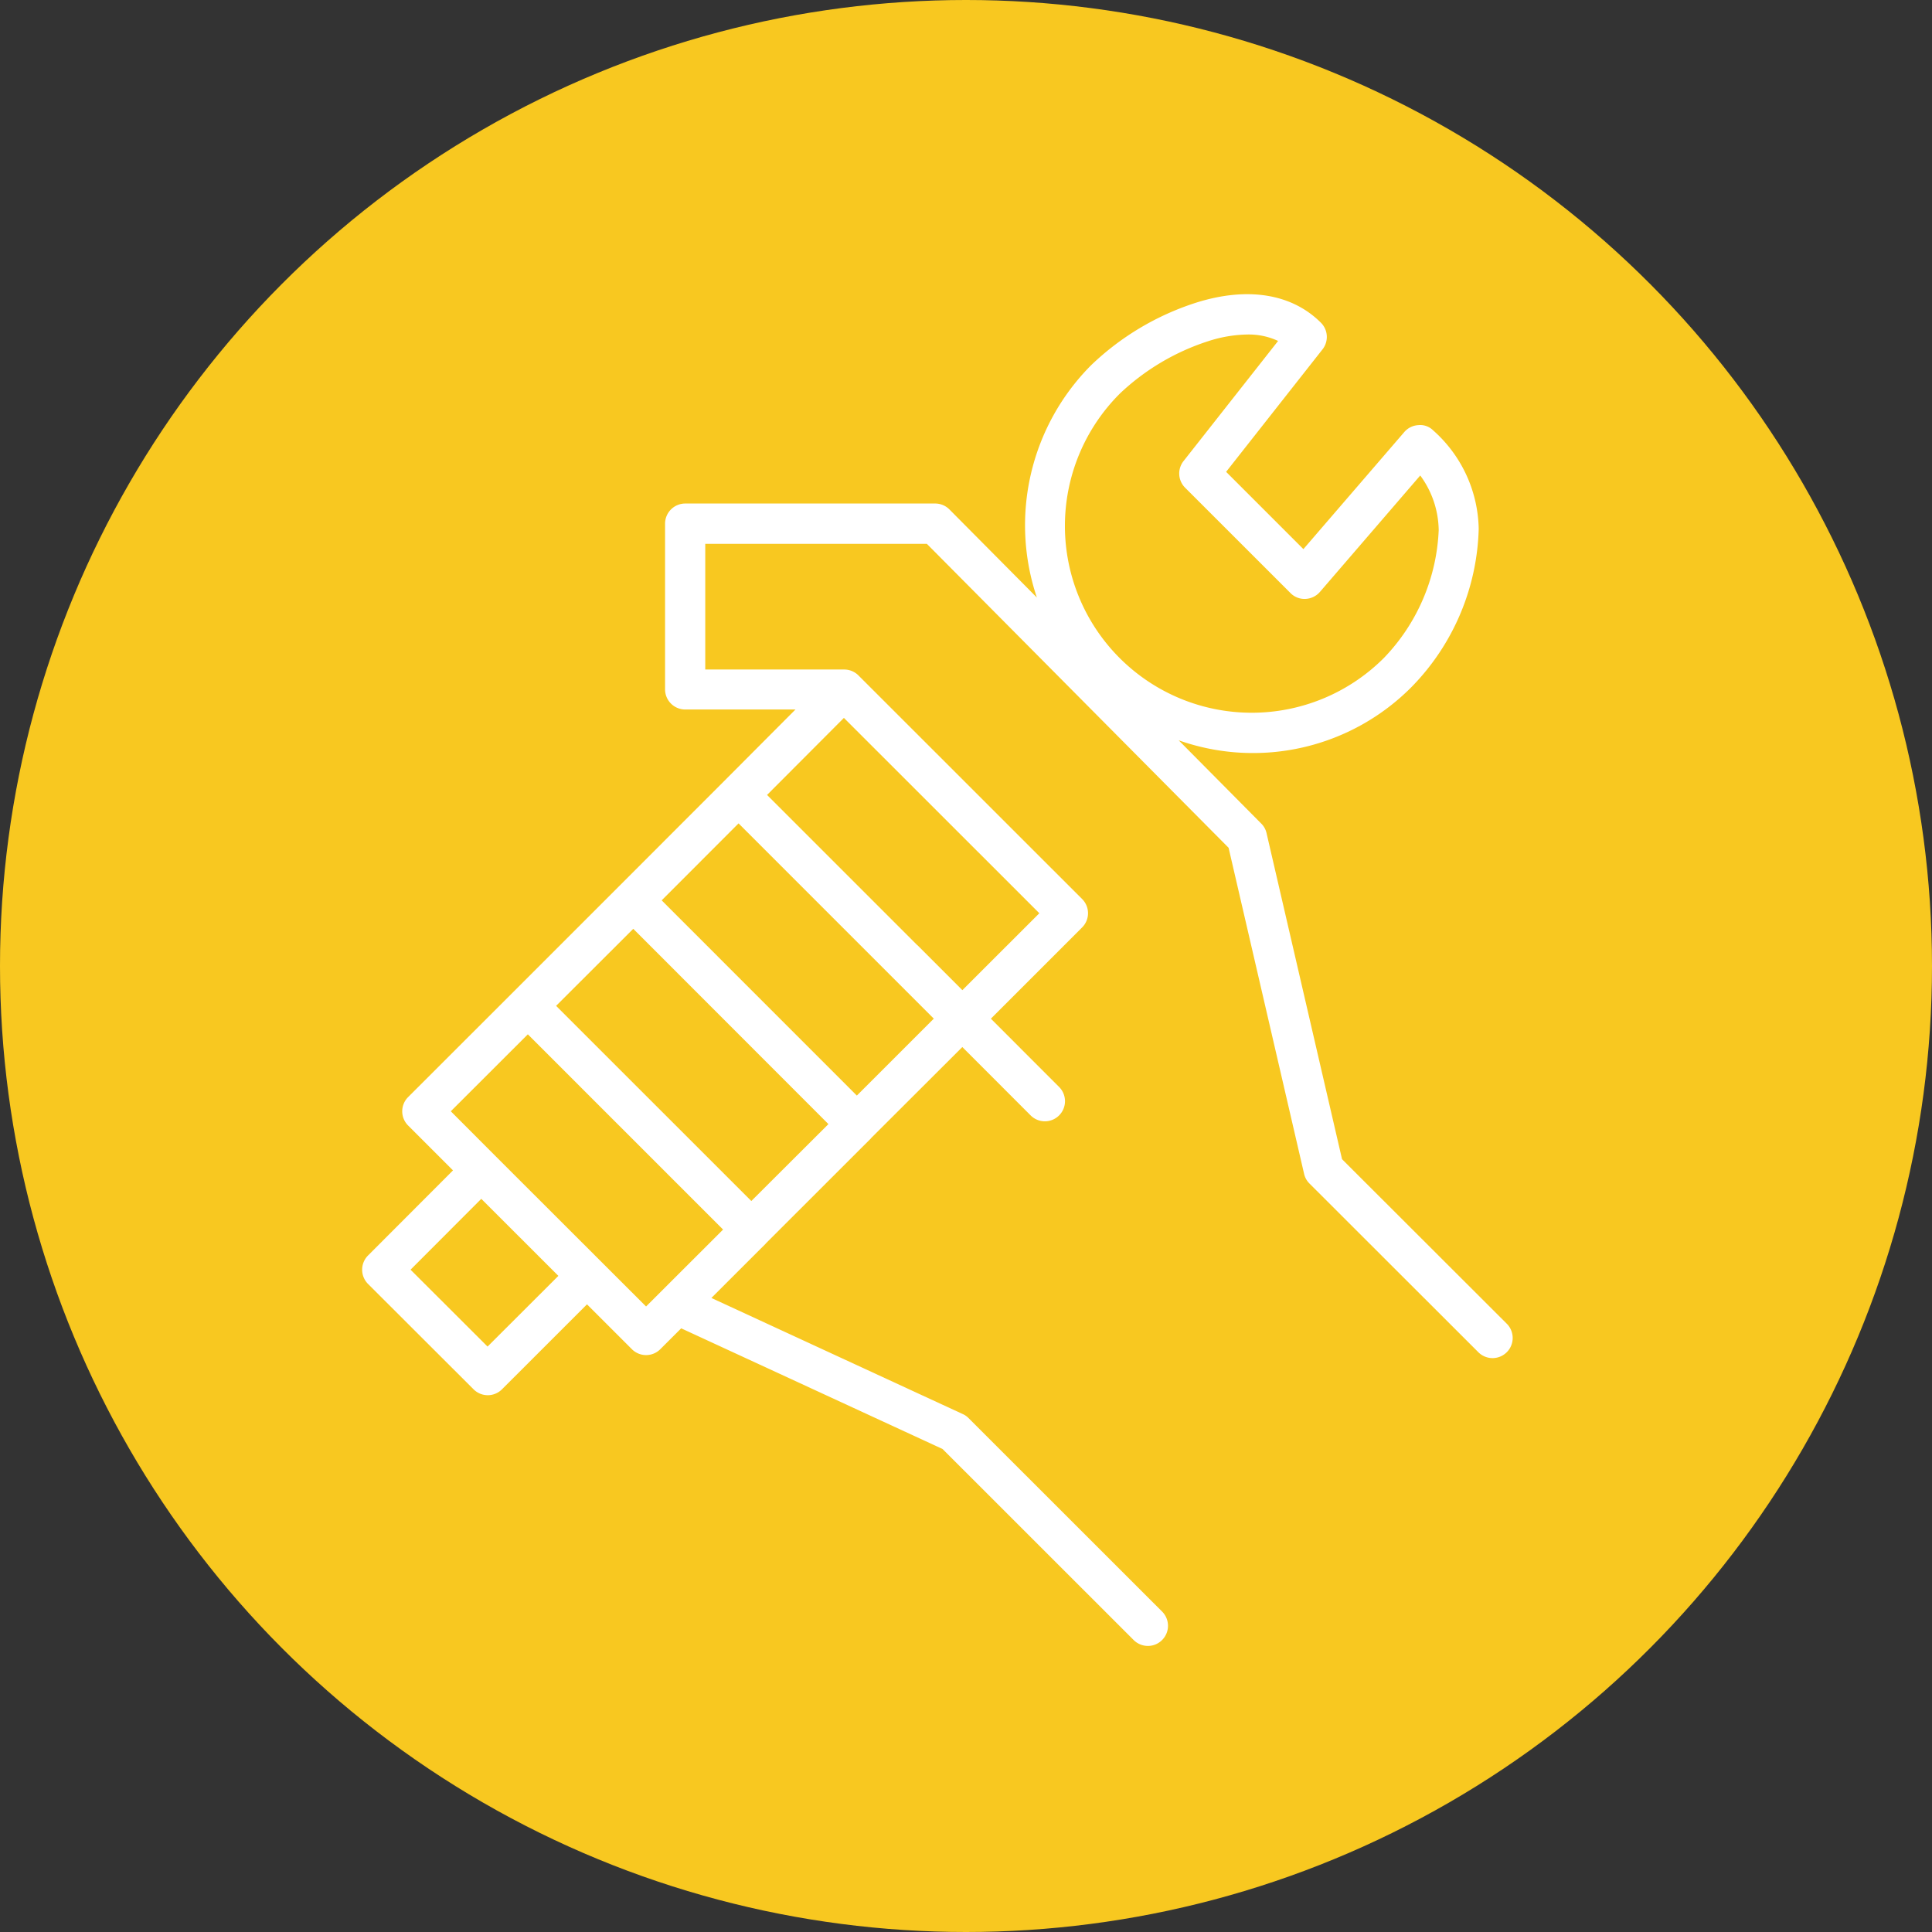 <svg id="Labor_market_circle" data-name="Labor market circle" xmlns="http://www.w3.org/2000/svg" width="72" height="72" viewBox="0 0 72 72">
  <rect x="0" y="0" width="72" height="72" fill="#333333" stroke="none"/>
  <circle id="Ellipse_65" data-name="Ellipse 65" cx="36" cy="36" r="36" fill="#f8c820"/>
  <path id="Path_287" data-name="Path 287" d="M56.155,49.333,50.014,43.2,47.2,31.046a.728.728,0,0,0-.2-.357l-3.074-3.1a8.32,8.32,0,0,0,8.7-2.009,8.747,8.747,0,0,0,2.481-5.865,5.018,5.018,0,0,0-1.705-3.683.678.678,0,0,0-.548-.188.743.743,0,0,0-.521.258l-3.759,4.362-2.88-2.88,3.592-4.564a.748.748,0,0,0-.059-.993c-1.084-1.084-2.739-1.351-4.652-.747a10.1,10.1,0,0,0-3.914,2.332,8.453,8.453,0,0,0-2.02,8.656l-3.256-3.28a.746.746,0,0,0-.533-.223H25.535a.752.752,0,0,0-.75.75v6.176a.752.752,0,0,0,.75.75h4.11L27,29.095l-3.926,3.929-3.932,3.932-3.932,3.929a.748.748,0,0,0,0,1.06l1.672,1.672-3.166,3.171a.75.75,0,0,0,0,1.061l3.932,3.926a.748.748,0,0,0,1.06,0l3.168-3.166,1.672,1.671a.748.748,0,0,0,1.06,0l.778-.777L35.126,54l7.122,7.119a.752.752,0,0,0,.53.22.742.742,0,0,0,.53-.22.75.75,0,0,0,0-1.061l-7.216-7.213a.694.694,0,0,0-.217-.149l-9.364-4.325,2.025-2.023s0,0,0-.005l3.927-3.924s0,0,0-.005l3.4-3.394L38.4,41.559a.75.75,0,1,0,1.06-1.061l-2.533-2.535,3.4-3.4a.748.748,0,0,0,0-1.06l-8.344-8.341,0,0,0,0,0,0a.748.748,0,0,0-.521-.211H26.283V20.268h8.259L45.786,31.594,48.6,43.746a.732.732,0,0,0,.2.36l6.293,6.287a.752.752,0,0,0,.53.22.751.751,0,0,0,.532-1.28ZM41.726,14.675a8.649,8.649,0,0,1,3.3-1.96,4.969,4.969,0,0,1,1.462-.249,2.592,2.592,0,0,1,1.143.24l-3.524,4.477a.748.748,0,0,0,.059.993L48.091,22.1a.733.733,0,0,0,.557.22.758.758,0,0,0,.542-.261l3.738-4.339a3.506,3.506,0,0,1,.688,2.039,7.3,7.3,0,0,1-2.045,4.764,6.962,6.962,0,1,1-9.845-9.847ZM28,44.758l-7.276-7.273L23.6,34.614l7.273,7.278Zm-9.83,5.425L15.3,47.318l2.636-2.641,2.873,2.871Zm.3-7.095s0,0,0,0l0,0L16.8,41.414l2.871-2.868,7.276,7.276-2.87,2.867Zm13.462-2.259-6.863-6.865-.41-.411,2.865-2.868L34.8,37.962Zm-.482-14.075,7.283,7.28L35.865,36.9l-1.674-1.675-.005,0-5.6-5.6Z" fill="#fff"/>
</svg>
